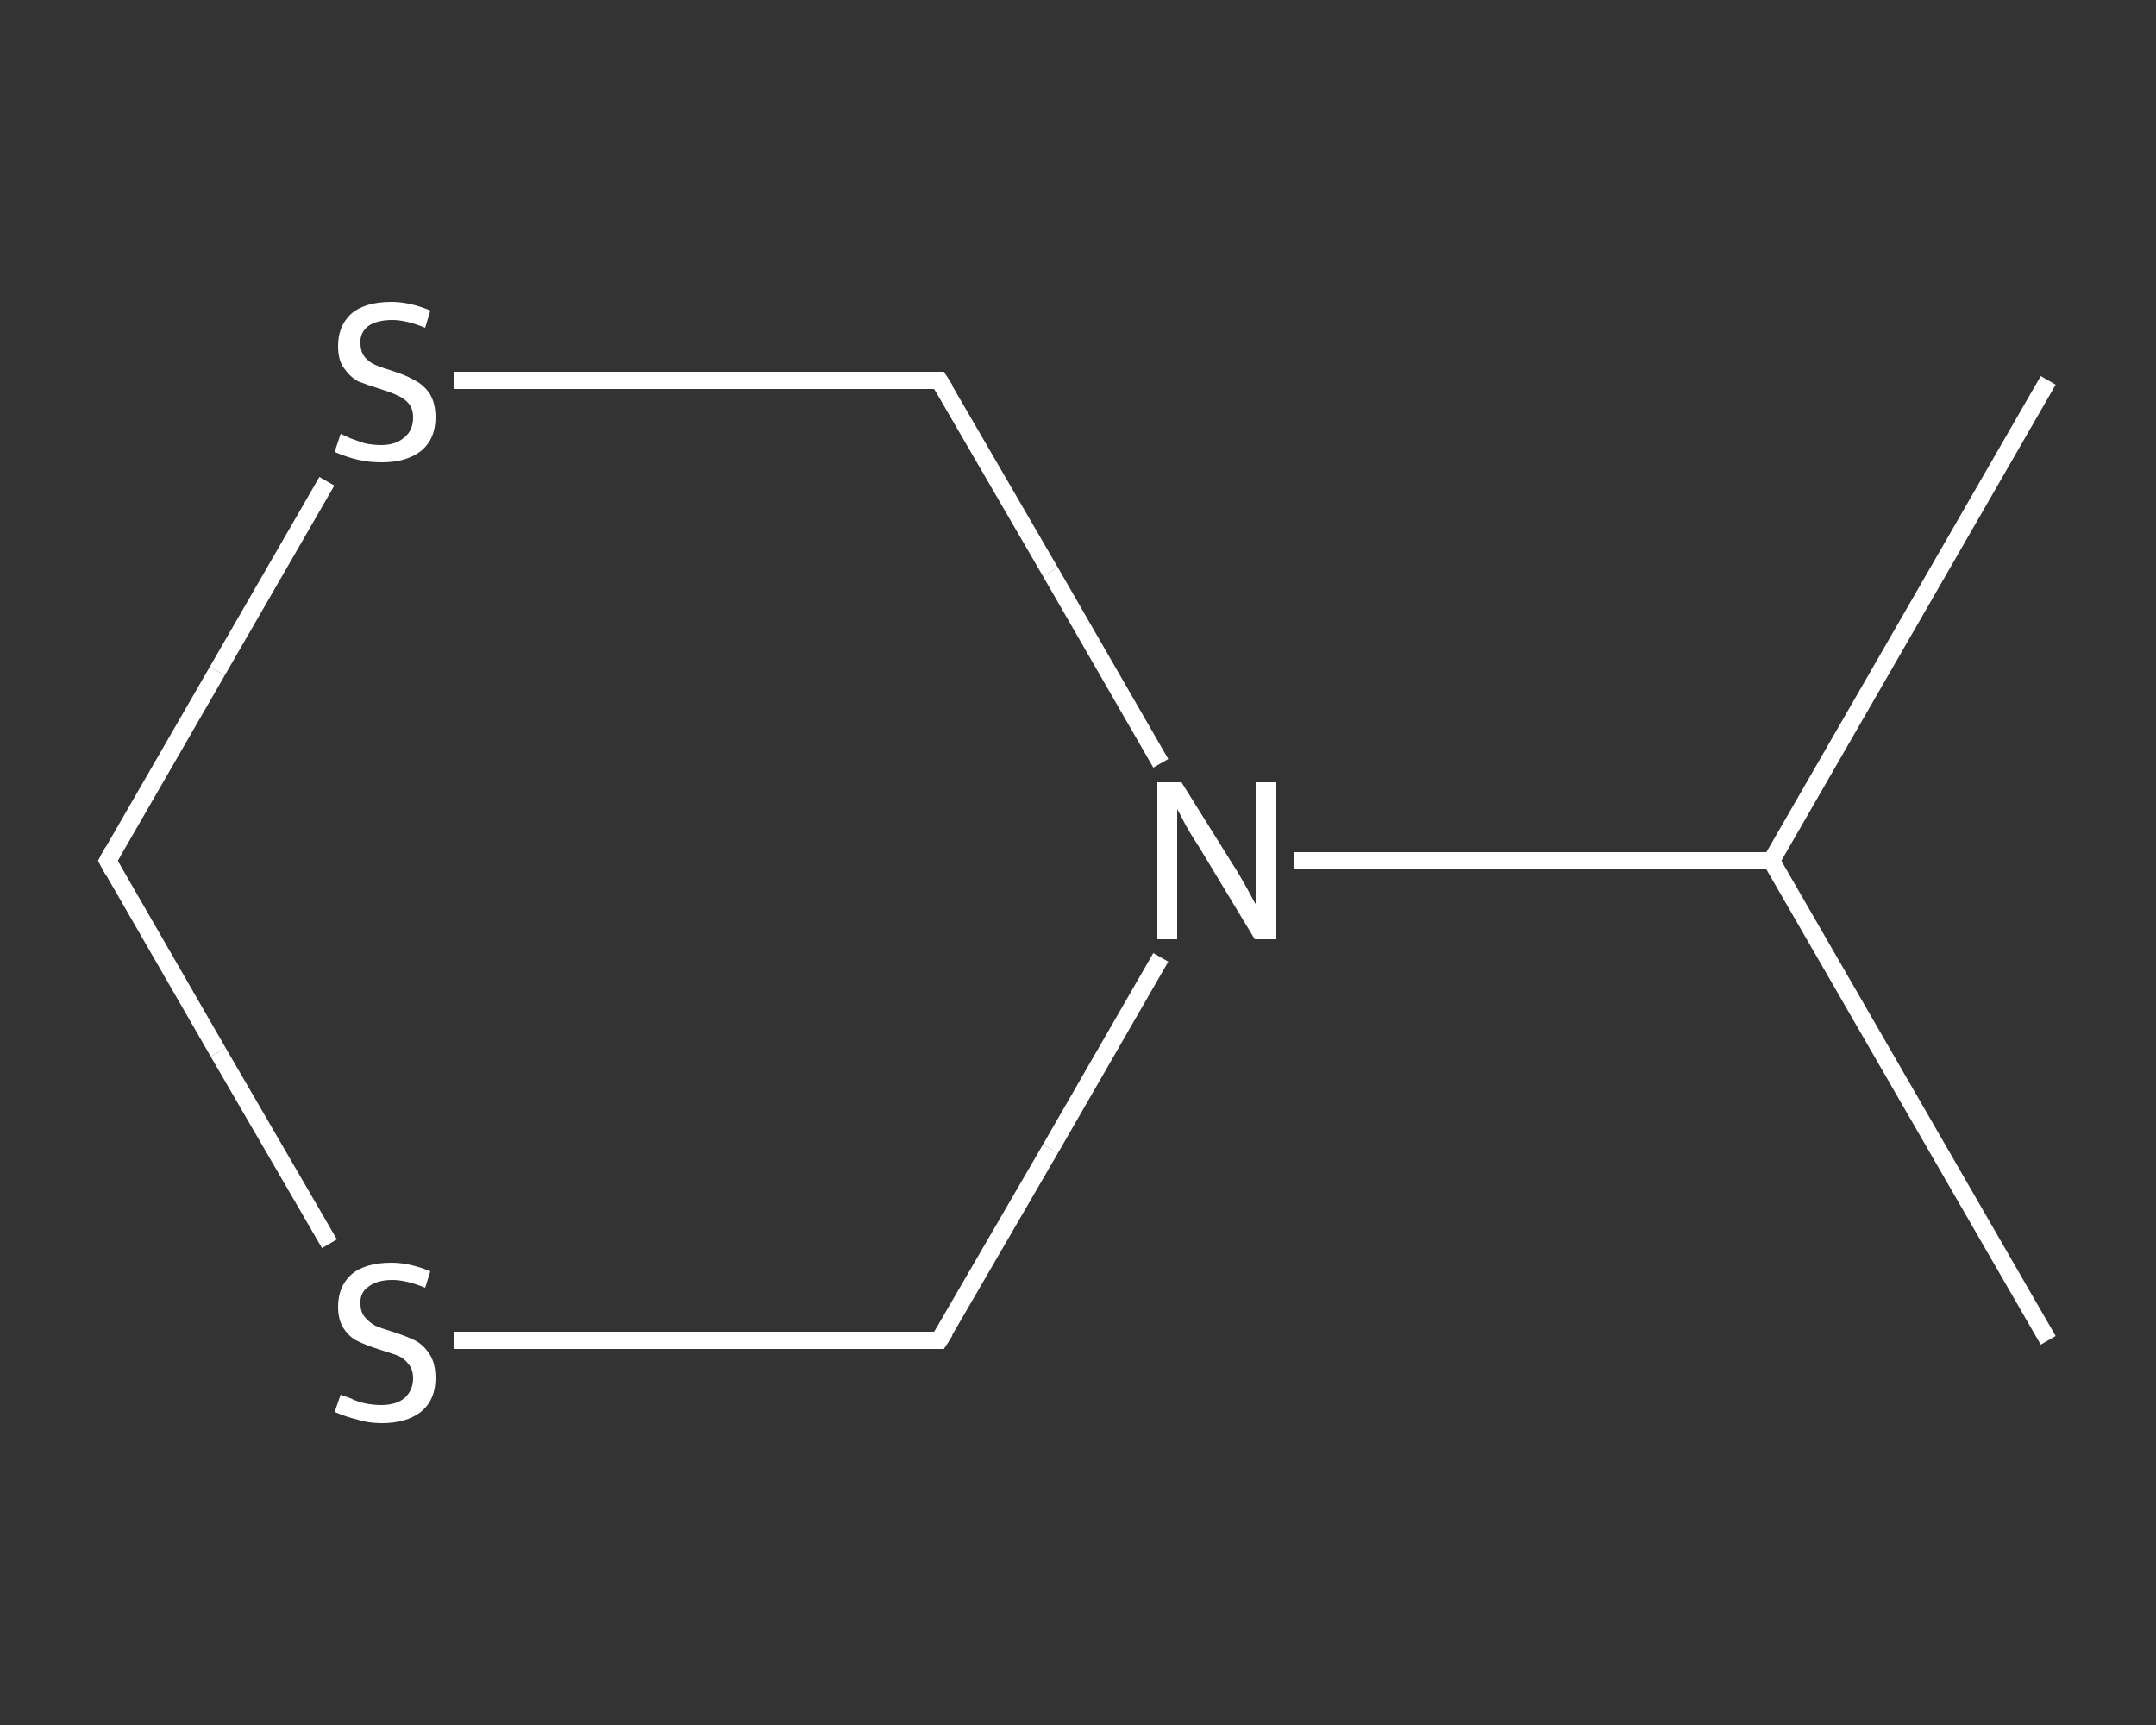 <?xml version='1.0' encoding='iso-8859-1'?>
<svg version='1.1' baseProfile='full'
              xmlns='http://www.w3.org/2000/svg'
                      xmlns:rdkit='http://www.rdkit.org/xml'
                      xmlns:xlink='http://www.w3.org/1999/xlink'
                  xml:space='preserve'
width='250px' height='200px' viewBox='0 0 250 200'>
<rect x="0" y="0" width="250" height="200" fill="#333333" stroke="none"/>
<!-- END OF HEADER -->
<rect style='opacity:1.0;fill:transparent;stroke:none' width='250.0' height='200.0' x='0.0' y='0.0'> </rect>
<path class='bond-0 atom-0 atom-1' d='M 237.5,155.4 L 205.4,99.8' style='fill:none;fill-rule:evenodd;stroke:#FFFFFF;stroke-width:2.0px;stroke-linecap:butt;stroke-linejoin:miter;stroke-opacity:1' />
<path class='bond-1 atom-1 atom-2' d='M 205.4,99.8 L 237.5,44.1' style='fill:none;fill-rule:evenodd;stroke:#FFFFFF;stroke-width:2.0px;stroke-linecap:butt;stroke-linejoin:miter;stroke-opacity:1' />
<path class='bond-2 atom-1 atom-3' d='M 205.4,99.8 L 177.7,99.8' style='fill:none;fill-rule:evenodd;stroke:#FFFFFF;stroke-width:2.0px;stroke-linecap:butt;stroke-linejoin:miter;stroke-opacity:1' />
<path class='bond-2 atom-1 atom-3' d='M 177.7,99.8 L 150.1,99.8' style='fill:none;fill-rule:evenodd;stroke:#FFFFFF;stroke-width:2.0px;stroke-linecap:butt;stroke-linejoin:miter;stroke-opacity:1' />
<path class='bond-3 atom-3 atom-4' d='M 134.6,111.0 L 121.8,133.2' style='fill:none;fill-rule:evenodd;stroke:#FFFFFF;stroke-width:2.0px;stroke-linecap:butt;stroke-linejoin:miter;stroke-opacity:1' />
<path class='bond-3 atom-3 atom-4' d='M 121.8,133.2 L 108.9,155.4' style='fill:none;fill-rule:evenodd;stroke:#FFFFFF;stroke-width:2.0px;stroke-linecap:butt;stroke-linejoin:miter;stroke-opacity:1' />
<path class='bond-4 atom-4 atom-5' d='M 108.9,155.4 L 80.8,155.4' style='fill:none;fill-rule:evenodd;stroke:#FFFFFF;stroke-width:2.0px;stroke-linecap:butt;stroke-linejoin:miter;stroke-opacity:1' />
<path class='bond-4 atom-4 atom-5' d='M 80.8,155.4 L 52.6,155.4' style='fill:none;fill-rule:evenodd;stroke:#FFFFFF;stroke-width:2.0px;stroke-linecap:butt;stroke-linejoin:miter;stroke-opacity:1' />
<path class='bond-5 atom-5 atom-6' d='M 38.2,144.2 L 25.3,122.0' style='fill:none;fill-rule:evenodd;stroke:#FFFFFF;stroke-width:2.0px;stroke-linecap:butt;stroke-linejoin:miter;stroke-opacity:1' />
<path class='bond-5 atom-5 atom-6' d='M 25.3,122.0 L 12.5,99.8' style='fill:none;fill-rule:evenodd;stroke:#FFFFFF;stroke-width:2.0px;stroke-linecap:butt;stroke-linejoin:miter;stroke-opacity:1' />
<path class='bond-6 atom-6 atom-7' d='M 12.5,99.8 L 25.2,77.8' style='fill:none;fill-rule:evenodd;stroke:#FFFFFF;stroke-width:2.0px;stroke-linecap:butt;stroke-linejoin:miter;stroke-opacity:1' />
<path class='bond-6 atom-6 atom-7' d='M 25.2,77.8 L 37.9,55.8' style='fill:none;fill-rule:evenodd;stroke:#FFFFFF;stroke-width:2.0px;stroke-linecap:butt;stroke-linejoin:miter;stroke-opacity:1' />
<path class='bond-7 atom-7 atom-8' d='M 52.6,44.1 L 80.8,44.1' style='fill:none;fill-rule:evenodd;stroke:#FFFFFF;stroke-width:2.0px;stroke-linecap:butt;stroke-linejoin:miter;stroke-opacity:1' />
<path class='bond-7 atom-7 atom-8' d='M 80.8,44.1 L 108.9,44.1' style='fill:none;fill-rule:evenodd;stroke:#FFFFFF;stroke-width:2.0px;stroke-linecap:butt;stroke-linejoin:miter;stroke-opacity:1' />
<path class='bond-8 atom-8 atom-3' d='M 108.9,44.1 L 121.8,66.3' style='fill:none;fill-rule:evenodd;stroke:#FFFFFF;stroke-width:2.0px;stroke-linecap:butt;stroke-linejoin:miter;stroke-opacity:1' />
<path class='bond-8 atom-8 atom-3' d='M 121.8,66.3 L 134.6,88.5' style='fill:none;fill-rule:evenodd;stroke:#FFFFFF;stroke-width:2.0px;stroke-linecap:butt;stroke-linejoin:miter;stroke-opacity:1' />
<path d='M 109.6,154.3 L 108.9,155.4 L 107.5,155.4' style='fill:none;stroke:#FFFFFF;stroke-width:2.0px;stroke-linecap:butt;stroke-linejoin:miter;stroke-opacity:1;' />
<path d='M 13.1,100.9 L 12.5,99.8 L 13.1,98.7' style='fill:none;stroke:#FFFFFF;stroke-width:2.0px;stroke-linecap:butt;stroke-linejoin:miter;stroke-opacity:1;' />
<path d='M 107.5,44.1 L 108.9,44.1 L 109.6,45.2' style='fill:none;stroke:#FFFFFF;stroke-width:2.0px;stroke-linecap:butt;stroke-linejoin:miter;stroke-opacity:1;' />
<path class='atom-3' d='M 137.0 90.7
L 143.0 100.3
Q 143.6 101.2, 144.6 103.0
Q 145.5 104.7, 145.6 104.8
L 145.6 90.7
L 148.0 90.7
L 148.0 108.9
L 145.5 108.9
L 139.1 98.3
Q 138.3 97.1, 137.5 95.7
Q 136.8 94.3, 136.5 93.8
L 136.5 108.9
L 134.2 108.9
L 134.2 90.7
L 137.0 90.7
' fill='#FFFFFF'/>
<path class='atom-5' d='M 39.5 161.7
Q 39.7 161.8, 40.6 162.1
Q 41.4 162.5, 42.3 162.7
Q 43.3 162.9, 44.2 162.9
Q 45.9 162.9, 46.9 162.1
Q 47.9 161.2, 47.9 159.8
Q 47.9 158.8, 47.4 158.2
Q 46.9 157.5, 46.2 157.2
Q 45.4 156.9, 44.1 156.5
Q 42.5 156.0, 41.5 155.5
Q 40.6 155.1, 39.9 154.1
Q 39.2 153.1, 39.2 151.5
Q 39.2 149.2, 40.7 147.8
Q 42.3 146.4, 45.4 146.4
Q 47.5 146.4, 49.9 147.4
L 49.3 149.3
Q 47.1 148.4, 45.5 148.4
Q 43.7 148.4, 42.7 149.2
Q 41.7 149.9, 41.8 151.2
Q 41.8 152.1, 42.3 152.7
Q 42.8 153.3, 43.5 153.7
Q 44.2 154.0, 45.5 154.4
Q 47.1 154.9, 48.1 155.4
Q 49.1 155.9, 49.8 157.0
Q 50.5 158.0, 50.5 159.8
Q 50.5 162.3, 48.8 163.7
Q 47.1 165.0, 44.3 165.0
Q 42.7 165.0, 41.5 164.6
Q 40.2 164.3, 38.8 163.7
L 39.5 161.7
' fill='#FFFFFF'/>
<path class='atom-7' d='M 39.5 50.3
Q 39.7 50.4, 40.6 50.8
Q 41.4 51.1, 42.3 51.4
Q 43.3 51.6, 44.2 51.6
Q 45.9 51.6, 46.9 50.7
Q 47.9 49.9, 47.9 48.4
Q 47.9 47.4, 47.4 46.8
Q 46.9 46.2, 46.2 45.9
Q 45.4 45.5, 44.1 45.1
Q 42.5 44.6, 41.5 44.2
Q 40.6 43.7, 39.9 42.7
Q 39.2 41.8, 39.2 40.1
Q 39.2 37.8, 40.7 36.4
Q 42.3 35.0, 45.4 35.0
Q 47.5 35.0, 49.9 36.0
L 49.3 38.0
Q 47.1 37.1, 45.5 37.1
Q 43.7 37.1, 42.7 37.8
Q 41.7 38.6, 41.8 39.8
Q 41.8 40.8, 42.3 41.4
Q 42.8 42.0, 43.5 42.3
Q 44.2 42.6, 45.5 43.0
Q 47.1 43.5, 48.1 44.1
Q 49.1 44.6, 49.8 45.6
Q 50.5 46.7, 50.5 48.4
Q 50.5 50.9, 48.8 52.3
Q 47.1 53.6, 44.3 53.6
Q 42.7 53.6, 41.5 53.3
Q 40.2 53.0, 38.8 52.4
L 39.5 50.3
' fill='#FFFFFF'/>
</svg>
